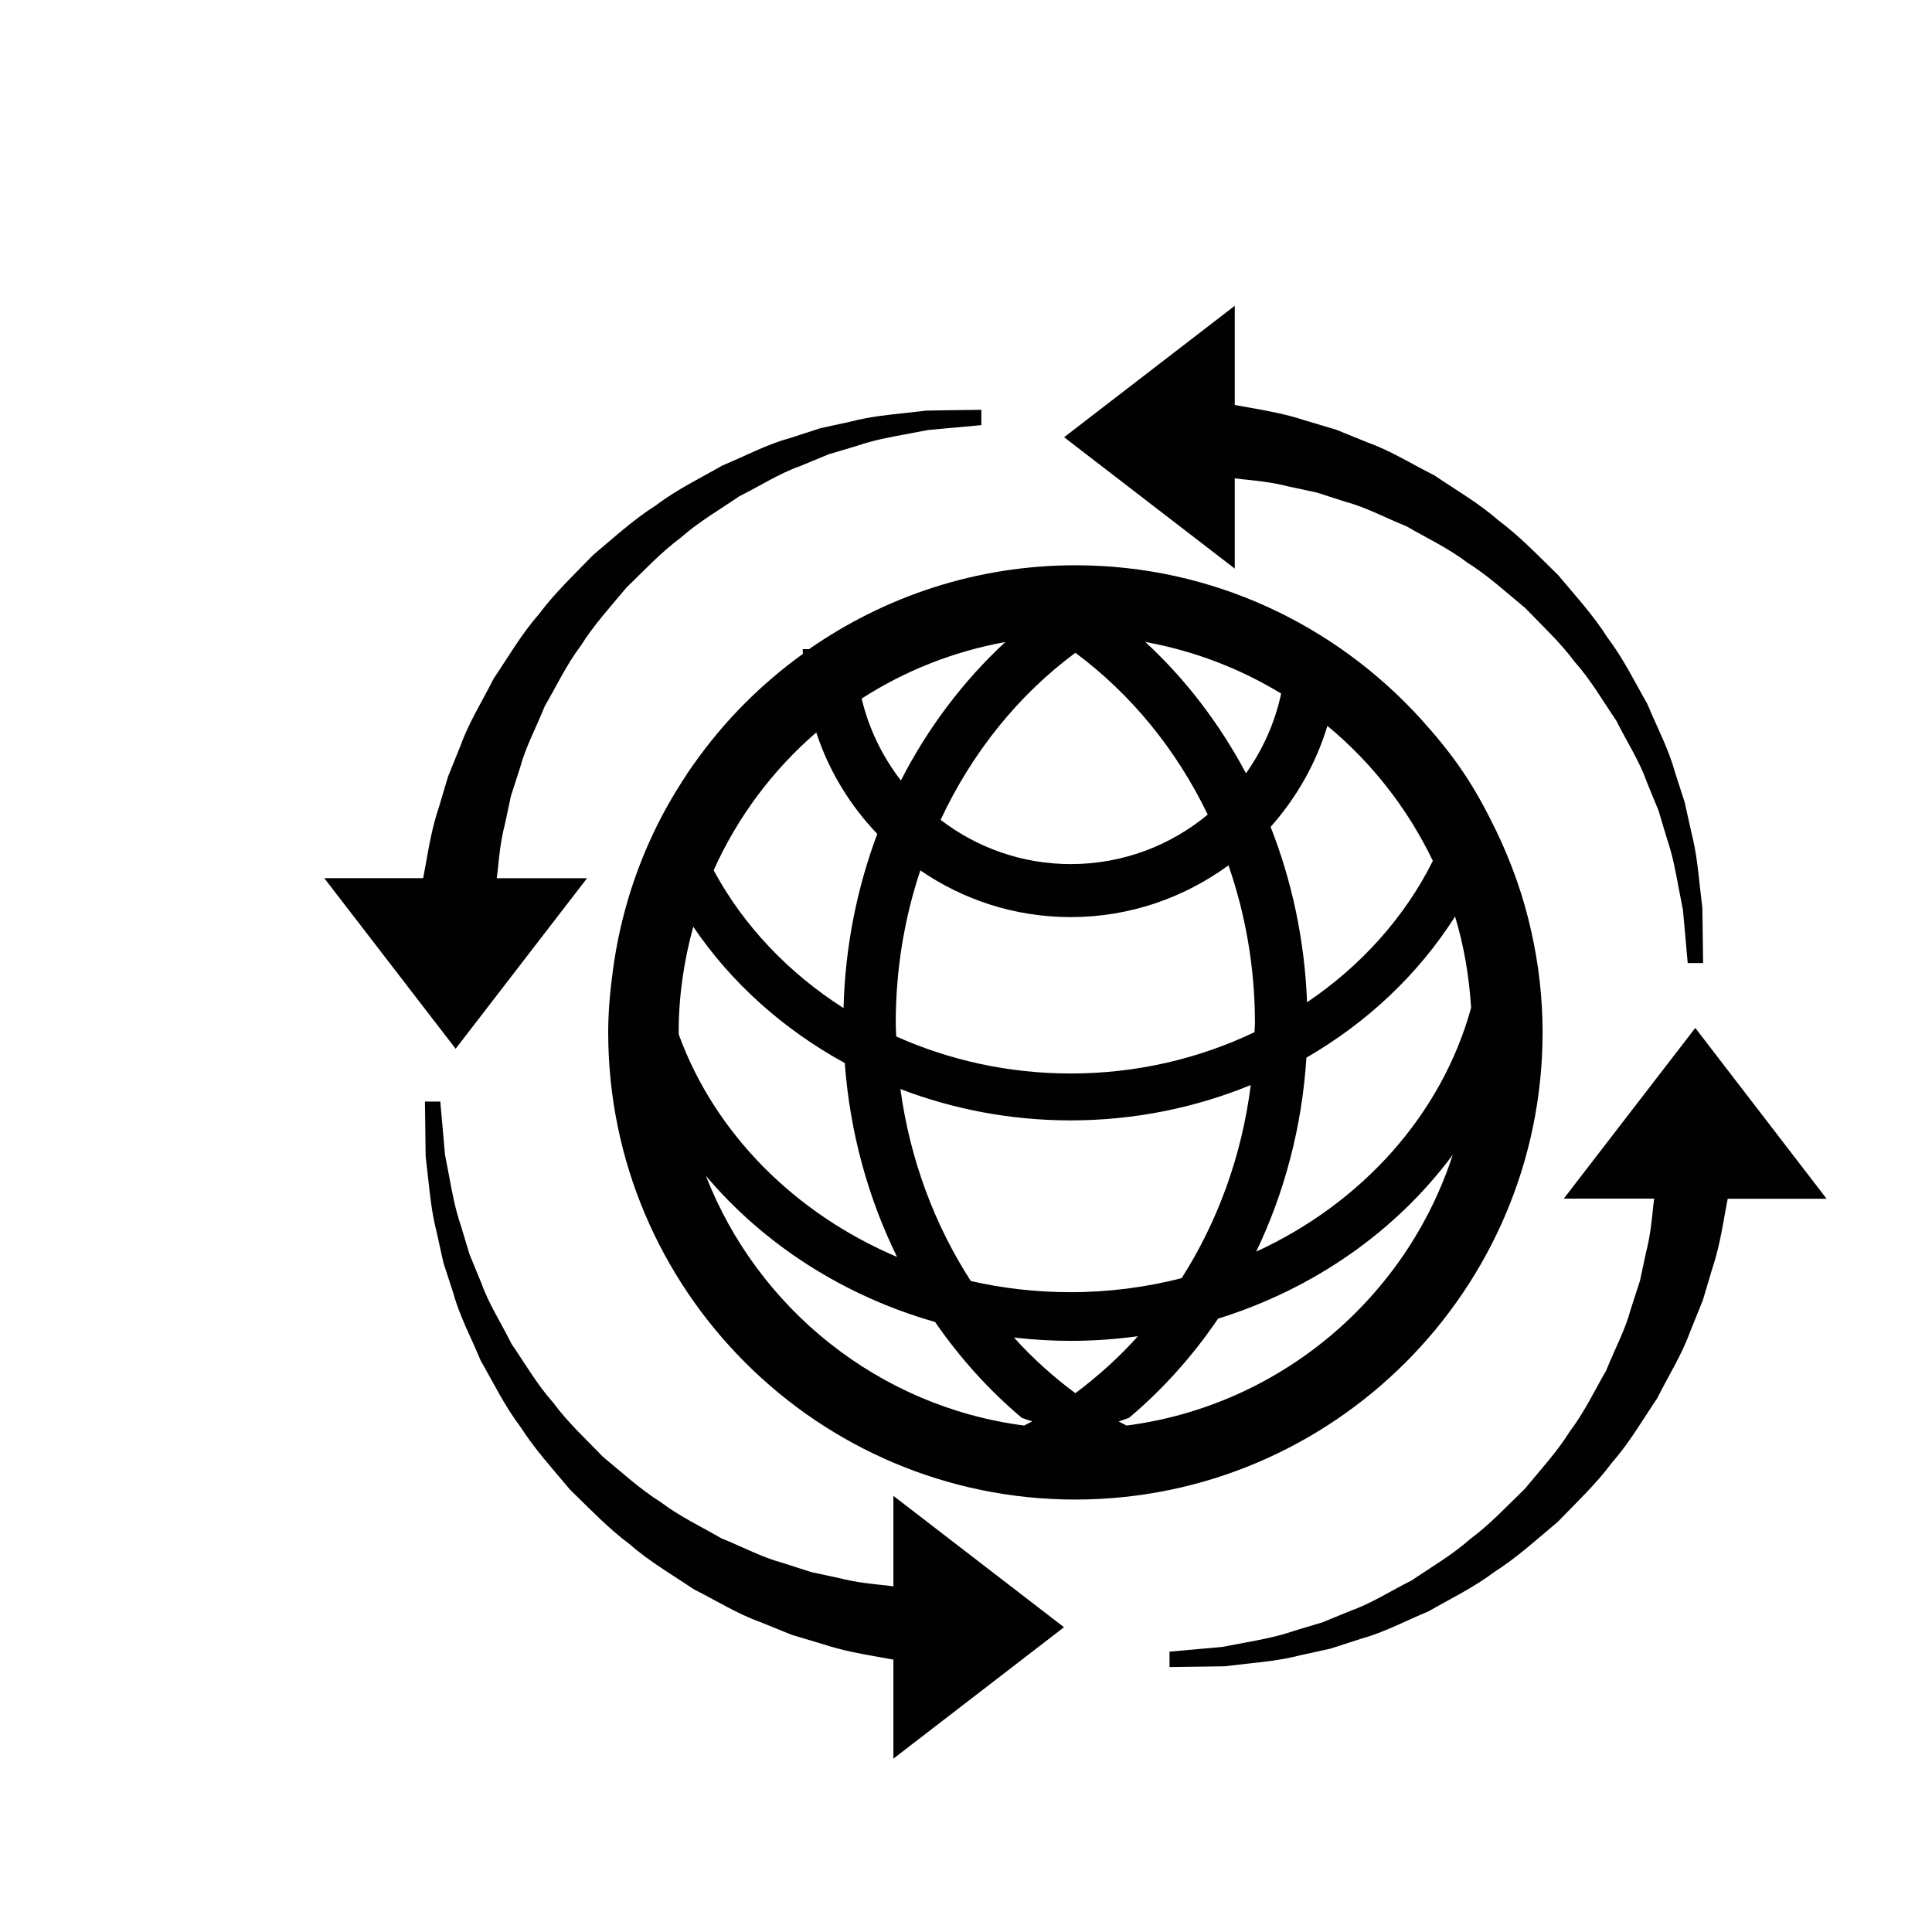 <?xml version="1.0" encoding="iso-8859-1"?>
<!-- Generator: Adobe Illustrator 16.0.0, SVG Export Plug-In . SVG Version: 6.00 Build 0)  -->
<!DOCTYPE svg PUBLIC "-//W3C//DTD SVG 1.1//EN" "http://www.w3.org/Graphics/SVG/1.1/DTD/svg11.dtd">
<svg version="1.1" id="Layer_1" xmlns="http://www.w3.org/2000/svg" xmlns:xlink="http://www.w3.org/1999/xlink" x="0px" y="0px"
	 width="36px" height="36px" viewBox="0 0 36 36" style="enable-background:new 0 0 36 36;" xml:space="preserve">
<g>
	<path style="fill:#010101;" d="M28.744,19.234c0-0.638-0.073-1.258-0.206-1.857c-0.145-0.667-0.372-1.3-0.66-1.899
		c-0.186-0.384-0.387-0.757-0.623-1.104c-0.235-0.348-0.502-0.67-0.781-0.979c-1.594-1.752-3.885-2.862-6.436-2.862
		c-1.844,0-3.553,0.581-4.963,1.563h-0.118c0,0.03,0.002,0.059,0.004,0.088c-0.778,0.561-1.463,1.247-2.017,2.031
		c-0.091,0.124-0.176,0.255-0.258,0.386c-0.222,0.347-0.417,0.708-0.586,1.086c-0.335,0.746-0.566,1.549-0.679,2.39
		c-0.052,0.381-0.088,0.768-0.088,1.16c0,4.8,3.906,8.705,8.705,8.705C24.839,27.939,28.744,24.034,28.744,19.234z M27.412,18.778
		c-0.547,1.988-2.032,3.638-4.004,4.544c0.524-1.096,0.853-2.317,0.935-3.614c1.138-0.658,2.092-1.561,2.77-2.63
		C27.278,17.622,27.375,18.191,27.412,18.778z M26.699,16.041c-0.524,1.05-1.336,1.955-2.344,2.635
		c-0.044-1.155-0.281-2.257-0.679-3.268c0.478-0.538,0.845-1.176,1.058-1.882C25.56,14.208,26.23,15.066,26.699,16.041z
		 M23.872,12.923c-0.115,0.545-0.344,1.048-0.655,1.486c-0.494-0.928-1.129-1.758-1.875-2.446
		C22.253,12.127,23.107,12.458,23.872,12.923z M19.952,20.003c-1.167,0-2.27-0.251-3.252-0.69c-0.003-0.085-0.009-0.168-0.009-0.253
		c0-0.997,0.162-1.954,0.458-2.842c0.797,0.548,1.761,0.871,2.802,0.871c1.1,0,2.114-0.361,2.94-0.965
		c0.316,0.914,0.493,1.9,0.493,2.936c0,0.059-0.006,0.115-0.008,0.173C22.353,19.722,21.188,20.003,19.952,20.003z M23.306,20.218
		c-0.167,1.326-0.62,2.55-1.288,3.599c-0.657,0.168-1.351,0.261-2.066,0.261c-0.642,0-1.265-0.071-1.862-0.208
		c-0.673-1.041-1.133-2.259-1.312-3.577c0.978,0.374,2.049,0.584,3.174,0.584C21.146,20.876,22.281,20.639,23.306,20.218z
		 M20.038,12.164c1.031,0.764,1.881,1.8,2.466,3.015c-0.693,0.575-1.582,0.922-2.552,0.922c-0.912,0-1.751-0.308-2.425-0.824
		C18.113,14.021,18.979,12.948,20.038,12.164z M18.733,11.963c-0.782,0.724-1.443,1.597-1.946,2.58
		c-0.344-0.445-0.598-0.962-0.731-1.526C16.856,12.501,17.762,12.14,18.733,11.963z M15.21,13.648
		c0.234,0.717,0.629,1.359,1.137,1.891c-0.378,1.007-0.599,2.099-0.629,3.245c-1.026-0.655-1.865-1.536-2.42-2.568
		C13.742,15.225,14.396,14.352,15.21,13.648z M12.646,19.234c0-0.68,0.099-1.337,0.272-1.966c0.705,1.042,1.675,1.912,2.823,2.54
		c0.096,1.3,0.438,2.521,0.974,3.613c-1.91-0.811-3.399-2.308-4.067-4.145C12.648,19.264,12.646,19.25,12.646,19.234z
		 M19.082,26.563c-2.713-0.353-4.966-2.182-5.929-4.654c1.073,1.271,2.56,2.238,4.271,2.724c0.463,0.672,1.006,1.273,1.615,1.786
		c0.064,0.025,0.129,0.045,0.195,0.066C19.183,26.514,19.132,26.537,19.082,26.563z M20.038,25.96
		c-0.413-0.306-0.796-0.65-1.144-1.037c0.346,0.04,0.7,0.062,1.058,0.062c0.425,0,0.841-0.031,1.251-0.086
		C20.85,25.294,20.457,25.646,20.038,25.96z M20.993,26.563c-0.05-0.025-0.101-0.05-0.149-0.077
		c0.064-0.021,0.129-0.041,0.193-0.066c0.628-0.529,1.188-1.153,1.66-1.849c1.796-0.558,3.329-1.642,4.373-3.054
		C26.202,24.188,23.852,26.191,20.993,26.563z"/>
	<path style="fill:#010101;" d="M23.005,8.913c0.042,0.005,0.08,0.01,0.125,0.015c0.261,0.028,0.557,0.053,0.888,0.139
		c0.166,0.035,0.338,0.072,0.515,0.11c0.174,0.056,0.354,0.113,0.538,0.173c0.378,0.1,0.74,0.297,1.136,0.456
		c0.367,0.214,0.771,0.402,1.13,0.674c0.383,0.24,0.721,0.551,1.077,0.844c0.318,0.33,0.659,0.645,0.931,1.012
		c0.304,0.342,0.526,0.733,0.773,1.093c0.194,0.39,0.428,0.748,0.562,1.127c0.075,0.187,0.15,0.367,0.222,0.542
		c0.055,0.182,0.107,0.356,0.158,0.525c0.114,0.334,0.169,0.653,0.222,0.936c0.027,0.142,0.053,0.273,0.077,0.396
		c0.011,0.124,0.021,0.238,0.031,0.34c0.036,0.413,0.058,0.65,0.058,0.65h0.287c0,0-0.003-0.244-0.009-0.672
		c-0.002-0.107-0.004-0.226-0.005-0.355c-0.016-0.128-0.031-0.267-0.048-0.415c-0.032-0.297-0.065-0.635-0.157-0.993
		c-0.04-0.181-0.081-0.368-0.125-0.563c-0.062-0.19-0.125-0.387-0.19-0.588c-0.113-0.413-0.327-0.811-0.505-1.241
		c-0.231-0.403-0.443-0.842-0.74-1.233c-0.264-0.418-0.603-0.787-0.926-1.173c-0.359-0.349-0.707-0.717-1.107-1.014
		c-0.376-0.329-0.802-0.573-1.197-0.841c-0.424-0.213-0.819-0.461-1.232-0.608c-0.204-0.083-0.402-0.163-0.593-0.241
		c-0.198-0.059-0.39-0.116-0.573-0.171c-0.362-0.121-0.722-0.184-1.041-0.241c-0.101-0.019-0.188-0.033-0.279-0.05V5.698
		l-3.18,2.449l3.18,2.448V8.913z"/>
	<path style="fill:#010101;" d="M10.939,16.364H9.256c0.005-0.043,0.01-0.081,0.016-0.126c0.027-0.261,0.052-0.557,0.138-0.888
		c0.035-0.165,0.073-0.338,0.11-0.516c0.057-0.173,0.114-0.353,0.173-0.537c0.101-0.378,0.298-0.739,0.457-1.137
		c0.214-0.366,0.402-0.77,0.674-1.13c0.239-0.383,0.55-0.721,0.844-1.076c0.329-0.318,0.645-0.659,1.011-0.93
		c0.343-0.304,0.733-0.527,1.094-0.775c0.388-0.194,0.747-0.426,1.126-0.56c0.186-0.077,0.367-0.151,0.542-0.224
		c0.182-0.054,0.357-0.107,0.526-0.157C16.3,8.194,16.619,8.14,16.9,8.087c0.141-0.027,0.274-0.052,0.396-0.075
		C17.421,8,17.534,7.99,17.637,7.981c0.413-0.038,0.649-0.059,0.649-0.059V7.636c0,0-0.244,0.003-0.671,0.009
		c-0.107,0.001-0.226,0.003-0.355,0.006c-0.128,0.014-0.268,0.029-0.416,0.047c-0.298,0.033-0.634,0.064-0.993,0.158
		c-0.181,0.039-0.37,0.081-0.564,0.123c-0.19,0.062-0.386,0.125-0.589,0.191c-0.412,0.112-0.809,0.326-1.24,0.505
		c-0.402,0.232-0.841,0.442-1.234,0.74c-0.417,0.264-0.786,0.603-1.171,0.926c-0.349,0.36-0.717,0.708-1.014,1.107
		c-0.329,0.375-0.573,0.802-0.841,1.197c-0.212,0.423-0.461,0.817-0.609,1.23c-0.082,0.204-0.162,0.402-0.24,0.594
		c-0.06,0.197-0.116,0.39-0.171,0.573c-0.122,0.362-0.185,0.722-0.241,1.042c-0.019,0.1-0.034,0.187-0.052,0.279H6.042l2.448,3.179
		L10.939,16.364z"/>
	<path style="fill:#010101;" d="M16.646,29.559c-0.043-0.006-0.081-0.011-0.126-0.016c-0.26-0.028-0.556-0.053-0.888-0.139
		c-0.165-0.034-0.336-0.072-0.515-0.11c-0.173-0.056-0.353-0.113-0.537-0.173c-0.378-0.1-0.74-0.297-1.137-0.456
		c-0.367-0.214-0.77-0.402-1.13-0.674c-0.383-0.24-0.72-0.551-1.076-0.844c-0.319-0.33-0.66-0.645-0.93-1.012
		c-0.304-0.342-0.527-0.733-0.775-1.093c-0.193-0.39-0.426-0.748-0.56-1.127c-0.077-0.187-0.151-0.367-0.223-0.542
		c-0.055-0.182-0.107-0.356-0.158-0.525c-0.115-0.334-0.17-0.653-0.223-0.936c-0.027-0.142-0.052-0.273-0.076-0.396
		c-0.011-0.124-0.021-0.238-0.03-0.34c-0.038-0.413-0.058-0.65-0.058-0.65H7.918c0,0,0.003,0.244,0.009,0.672
		c0.001,0.107,0.003,0.226,0.005,0.355c0.014,0.128,0.031,0.268,0.047,0.415c0.033,0.297,0.066,0.635,0.158,0.993
		c0.04,0.181,0.082,0.368,0.124,0.563c0.062,0.19,0.125,0.387,0.191,0.588c0.113,0.413,0.327,0.811,0.505,1.241
		c0.232,0.403,0.443,0.842,0.74,1.233c0.266,0.418,0.604,0.787,0.926,1.173c0.361,0.349,0.708,0.717,1.108,1.014
		c0.375,0.329,0.801,0.573,1.197,0.841c0.423,0.213,0.818,0.461,1.232,0.608c0.203,0.083,0.401,0.163,0.593,0.241
		c0.197,0.059,0.389,0.116,0.573,0.171c0.362,0.121,0.721,0.184,1.042,0.241c0.1,0.019,0.188,0.033,0.279,0.05v1.845l3.179-2.449
		l-3.179-2.448V29.559z"/>
	<path style="fill:#010101;" d="M31.589,19.154l-2.45,3.18h1.684c-0.005,0.042-0.01,0.081-0.016,0.126
		c-0.027,0.261-0.052,0.556-0.138,0.888c-0.035,0.164-0.071,0.336-0.11,0.515c-0.056,0.174-0.114,0.354-0.174,0.537
		c-0.1,0.378-0.297,0.74-0.456,1.137c-0.213,0.367-0.402,0.771-0.674,1.13c-0.239,0.384-0.55,0.72-0.843,1.076
		c-0.331,0.319-0.646,0.66-1.013,0.931c-0.342,0.304-0.732,0.527-1.093,0.774c-0.388,0.193-0.747,0.427-1.126,0.561
		c-0.186,0.076-0.367,0.151-0.542,0.222c-0.182,0.056-0.357,0.107-0.526,0.158c-0.334,0.115-0.653,0.17-0.935,0.223
		c-0.141,0.027-0.274,0.053-0.396,0.075c-0.124,0.013-0.237,0.022-0.34,0.031c-0.413,0.037-0.649,0.058-0.649,0.058v0.287
		c0,0,0.244-0.003,0.671-0.009c0.107-0.001,0.226-0.003,0.355-0.005c0.128-0.015,0.268-0.031,0.416-0.048
		c0.298-0.032,0.634-0.065,0.993-0.157c0.181-0.04,0.37-0.081,0.564-0.124c0.19-0.062,0.386-0.125,0.587-0.19
		c0.414-0.113,0.81-0.327,1.242-0.506c0.402-0.232,0.841-0.442,1.234-0.739c0.417-0.266,0.786-0.604,1.171-0.926
		c0.349-0.361,0.717-0.708,1.014-1.108c0.329-0.375,0.573-0.801,0.841-1.197c0.212-0.423,0.461-0.817,0.609-1.23
		c0.082-0.204,0.162-0.402,0.24-0.594c0.06-0.197,0.116-0.39,0.171-0.573c0.122-0.361,0.185-0.722,0.241-1.041
		c0.019-0.1,0.034-0.188,0.052-0.279h1.843L31.589,19.154z"/>
</g>
</svg>
